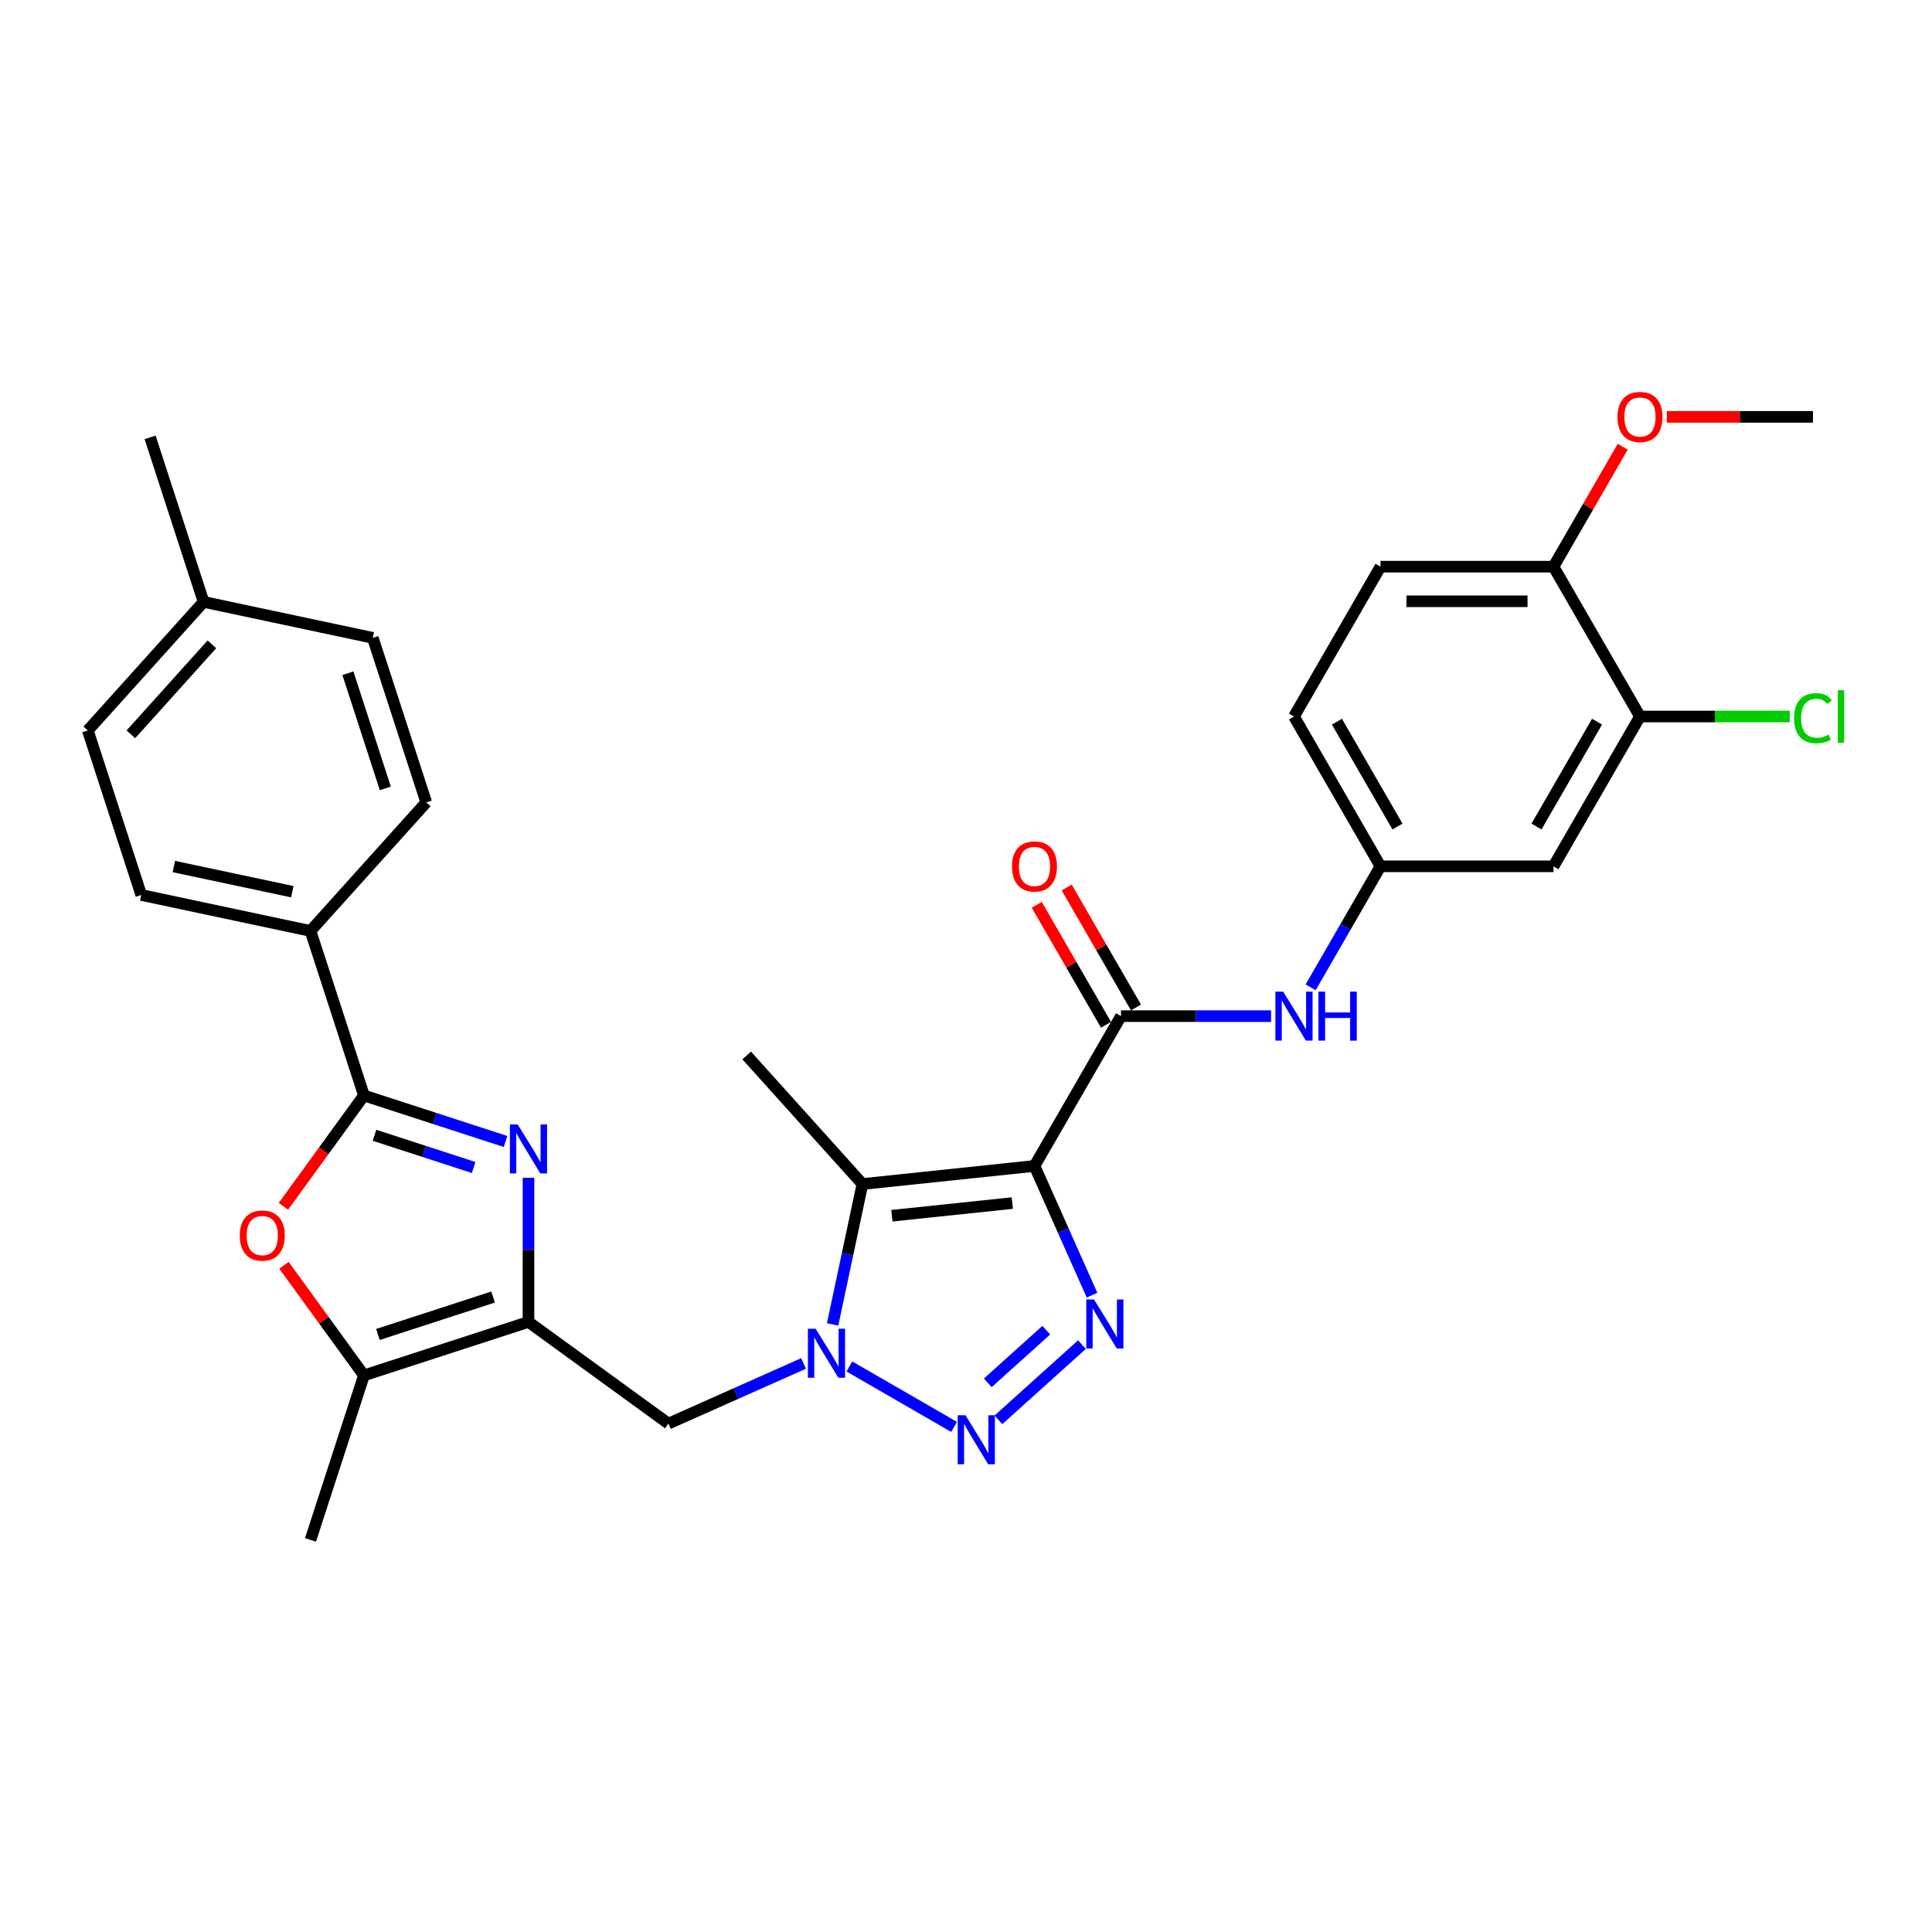 <?xml version='1.0' encoding='iso-8859-1'?>
<svg version='1.1' baseProfile='full'
              xmlns='http://www.w3.org/2000/svg'
                      xmlns:rdkit='http://www.rdkit.org/xml'
                      xmlns:xlink='http://www.w3.org/1999/xlink'
                  xml:space='preserve'
width='1000px' height='1000px' viewBox='0 0 1000 1000'>
<!-- END OF HEADER -->
<rect style='opacity:1.0;fill:#FFFFFF;stroke:none' width='1000' height='1000' x='0' y='0'> </rect>
<path class='bond-1' d='M 535.451,603.494 L 550.341,636.936' style='fill:none;fill-rule:evenodd;stroke:#000000;stroke-width:6px;stroke-linecap:butt;stroke-linejoin:miter;stroke-opacity:1' />
<path class='bond-1' d='M 550.341,636.936 L 565.23,670.378' style='fill:none;fill-rule:evenodd;stroke:#0000FF;stroke-width:6px;stroke-linecap:butt;stroke-linejoin:miter;stroke-opacity:1' />
<path class='bond-3' d='M 535.451,603.494 L 446.4,612.854' style='fill:none;fill-rule:evenodd;stroke:#000000;stroke-width:6px;stroke-linecap:butt;stroke-linejoin:miter;stroke-opacity:1' />
<path class='bond-3' d='M 523.966,622.709 L 461.629,629.26' style='fill:none;fill-rule:evenodd;stroke:#000000;stroke-width:6px;stroke-linecap:butt;stroke-linejoin:miter;stroke-opacity:1' />
<path class='bond-7' d='M 535.451,603.494 L 580.223,525.948' style='fill:none;fill-rule:evenodd;stroke:#000000;stroke-width:6px;stroke-linecap:butt;stroke-linejoin:miter;stroke-opacity:1' />
<path class='bond-0' d='M 430.953,685.522 L 438.676,649.188' style='fill:none;fill-rule:evenodd;stroke:#0000FF;stroke-width:6px;stroke-linecap:butt;stroke-linejoin:miter;stroke-opacity:1' />
<path class='bond-0' d='M 438.676,649.188 L 446.4,612.854' style='fill:none;fill-rule:evenodd;stroke:#000000;stroke-width:6px;stroke-linecap:butt;stroke-linejoin:miter;stroke-opacity:1' />
<path class='bond-10' d='M 415.927,705.718 L 380.954,721.289' style='fill:none;fill-rule:evenodd;stroke:#0000FF;stroke-width:6px;stroke-linecap:butt;stroke-linejoin:miter;stroke-opacity:1' />
<path class='bond-10' d='M 380.954,721.289 L 345.982,736.86' style='fill:none;fill-rule:evenodd;stroke:#000000;stroke-width:6px;stroke-linecap:butt;stroke-linejoin:miter;stroke-opacity:1' />
<path class='bond-31' d='M 439.638,707.284 L 493.815,738.564' style='fill:none;fill-rule:evenodd;stroke:#0000FF;stroke-width:6px;stroke-linecap:butt;stroke-linejoin:miter;stroke-opacity:1' />
<path class='bond-2' d='M 560.016,695.97 L 516.785,734.895' style='fill:none;fill-rule:evenodd;stroke:#0000FF;stroke-width:6px;stroke-linecap:butt;stroke-linejoin:miter;stroke-opacity:1' />
<path class='bond-2' d='M 541.548,688.5 L 511.287,715.748' style='fill:none;fill-rule:evenodd;stroke:#0000FF;stroke-width:6px;stroke-linecap:butt;stroke-linejoin:miter;stroke-opacity:1' />
<path class='bond-22' d='M 446.4,612.854 L 386.484,546.311' style='fill:none;fill-rule:evenodd;stroke:#000000;stroke-width:6px;stroke-linecap:butt;stroke-linejoin:miter;stroke-opacity:1' />
<path class='bond-4' d='M 273.54,609.603 L 273.54,646.916' style='fill:none;fill-rule:evenodd;stroke:#0000FF;stroke-width:6px;stroke-linecap:butt;stroke-linejoin:miter;stroke-opacity:1' />
<path class='bond-4' d='M 273.54,646.916 L 273.54,684.228' style='fill:none;fill-rule:evenodd;stroke:#000000;stroke-width:6px;stroke-linecap:butt;stroke-linejoin:miter;stroke-opacity:1' />
<path class='bond-6' d='M 261.685,590.834 L 225.033,578.925' style='fill:none;fill-rule:evenodd;stroke:#0000FF;stroke-width:6px;stroke-linecap:butt;stroke-linejoin:miter;stroke-opacity:1' />
<path class='bond-6' d='M 225.033,578.925 L 188.38,567.016' style='fill:none;fill-rule:evenodd;stroke:#000000;stroke-width:6px;stroke-linecap:butt;stroke-linejoin:miter;stroke-opacity:1' />
<path class='bond-6' d='M 245.155,604.293 L 219.499,595.957' style='fill:none;fill-rule:evenodd;stroke:#0000FF;stroke-width:6px;stroke-linecap:butt;stroke-linejoin:miter;stroke-opacity:1' />
<path class='bond-6' d='M 219.499,595.957 L 193.842,587.62' style='fill:none;fill-rule:evenodd;stroke:#000000;stroke-width:6px;stroke-linecap:butt;stroke-linejoin:miter;stroke-opacity:1' />
<path class='bond-5' d='M 273.54,684.228 L 345.982,736.86' style='fill:none;fill-rule:evenodd;stroke:#000000;stroke-width:6px;stroke-linecap:butt;stroke-linejoin:miter;stroke-opacity:1' />
<path class='bond-9' d='M 273.54,684.228 L 188.38,711.898' style='fill:none;fill-rule:evenodd;stroke:#000000;stroke-width:6px;stroke-linecap:butt;stroke-linejoin:miter;stroke-opacity:1' />
<path class='bond-9' d='M 255.232,671.347 L 195.62,690.716' style='fill:none;fill-rule:evenodd;stroke:#000000;stroke-width:6px;stroke-linecap:butt;stroke-linejoin:miter;stroke-opacity:1' />
<path class='bond-13' d='M 188.38,567.016 L 160.71,481.856' style='fill:none;fill-rule:evenodd;stroke:#000000;stroke-width:6px;stroke-linecap:butt;stroke-linejoin:miter;stroke-opacity:1' />
<path class='bond-33' d='M 188.38,567.016 L 167.536,595.706' style='fill:none;fill-rule:evenodd;stroke:#000000;stroke-width:6px;stroke-linecap:butt;stroke-linejoin:miter;stroke-opacity:1' />
<path class='bond-33' d='M 167.536,595.706 L 146.691,624.396' style='fill:none;fill-rule:evenodd;stroke:#FF0000;stroke-width:6px;stroke-linecap:butt;stroke-linejoin:miter;stroke-opacity:1' />
<path class='bond-11' d='M 580.223,525.948 L 619.066,525.948' style='fill:none;fill-rule:evenodd;stroke:#000000;stroke-width:6px;stroke-linecap:butt;stroke-linejoin:miter;stroke-opacity:1' />
<path class='bond-11' d='M 619.066,525.948 L 657.909,525.948' style='fill:none;fill-rule:evenodd;stroke:#0000FF;stroke-width:6px;stroke-linecap:butt;stroke-linejoin:miter;stroke-opacity:1' />
<path class='bond-16' d='M 587.977,521.471 L 570.053,490.426' style='fill:none;fill-rule:evenodd;stroke:#000000;stroke-width:6px;stroke-linecap:butt;stroke-linejoin:miter;stroke-opacity:1' />
<path class='bond-16' d='M 570.053,490.426 L 552.129,459.38' style='fill:none;fill-rule:evenodd;stroke:#FF0000;stroke-width:6px;stroke-linecap:butt;stroke-linejoin:miter;stroke-opacity:1' />
<path class='bond-16' d='M 572.468,530.425 L 554.544,499.38' style='fill:none;fill-rule:evenodd;stroke:#000000;stroke-width:6px;stroke-linecap:butt;stroke-linejoin:miter;stroke-opacity:1' />
<path class='bond-16' d='M 554.544,499.38 L 536.62,468.334' style='fill:none;fill-rule:evenodd;stroke:#FF0000;stroke-width:6px;stroke-linecap:butt;stroke-linejoin:miter;stroke-opacity:1' />
<path class='bond-8' d='M 146.977,654.912 L 167.679,683.405' style='fill:none;fill-rule:evenodd;stroke:#FF0000;stroke-width:6px;stroke-linecap:butt;stroke-linejoin:miter;stroke-opacity:1' />
<path class='bond-8' d='M 167.679,683.405 L 188.38,711.898' style='fill:none;fill-rule:evenodd;stroke:#000000;stroke-width:6px;stroke-linecap:butt;stroke-linejoin:miter;stroke-opacity:1' />
<path class='bond-28' d='M 188.38,711.898 L 160.71,797.058' style='fill:none;fill-rule:evenodd;stroke:#000000;stroke-width:6px;stroke-linecap:butt;stroke-linejoin:miter;stroke-opacity:1' />
<path class='bond-15' d='M 678.378,511.031 L 696.457,479.716' style='fill:none;fill-rule:evenodd;stroke:#0000FF;stroke-width:6px;stroke-linecap:butt;stroke-linejoin:miter;stroke-opacity:1' />
<path class='bond-15' d='M 696.457,479.716 L 714.536,448.402' style='fill:none;fill-rule:evenodd;stroke:#000000;stroke-width:6px;stroke-linecap:butt;stroke-linejoin:miter;stroke-opacity:1' />
<path class='bond-12' d='M 848.85,370.856 L 804.078,448.402' style='fill:none;fill-rule:evenodd;stroke:#000000;stroke-width:6px;stroke-linecap:butt;stroke-linejoin:miter;stroke-opacity:1' />
<path class='bond-12' d='M 826.625,373.534 L 795.285,427.816' style='fill:none;fill-rule:evenodd;stroke:#000000;stroke-width:6px;stroke-linecap:butt;stroke-linejoin:miter;stroke-opacity:1' />
<path class='bond-21' d='M 848.85,370.856 L 887.613,370.856' style='fill:none;fill-rule:evenodd;stroke:#000000;stroke-width:6px;stroke-linecap:butt;stroke-linejoin:miter;stroke-opacity:1' />
<path class='bond-21' d='M 887.613,370.856 L 926.375,370.856' style='fill:none;fill-rule:evenodd;stroke:#00CC00;stroke-width:6px;stroke-linecap:butt;stroke-linejoin:miter;stroke-opacity:1' />
<path class='bond-32' d='M 848.85,370.856 L 804.078,293.31' style='fill:none;fill-rule:evenodd;stroke:#000000;stroke-width:6px;stroke-linecap:butt;stroke-linejoin:miter;stroke-opacity:1' />
<path class='bond-18' d='M 160.71,481.856 L 73.125,463.239' style='fill:none;fill-rule:evenodd;stroke:#000000;stroke-width:6px;stroke-linecap:butt;stroke-linejoin:miter;stroke-opacity:1' />
<path class='bond-18' d='M 151.296,461.546 L 89.986,448.514' style='fill:none;fill-rule:evenodd;stroke:#000000;stroke-width:6px;stroke-linecap:butt;stroke-linejoin:miter;stroke-opacity:1' />
<path class='bond-19' d='M 160.71,481.856 L 220.626,415.313' style='fill:none;fill-rule:evenodd;stroke:#000000;stroke-width:6px;stroke-linecap:butt;stroke-linejoin:miter;stroke-opacity:1' />
<path class='bond-14' d='M 804.078,448.402 L 714.536,448.402' style='fill:none;fill-rule:evenodd;stroke:#000000;stroke-width:6px;stroke-linecap:butt;stroke-linejoin:miter;stroke-opacity:1' />
<path class='bond-23' d='M 714.536,448.402 L 669.765,370.856' style='fill:none;fill-rule:evenodd;stroke:#000000;stroke-width:6px;stroke-linecap:butt;stroke-linejoin:miter;stroke-opacity:1' />
<path class='bond-23' d='M 723.33,427.816 L 691.99,373.534' style='fill:none;fill-rule:evenodd;stroke:#000000;stroke-width:6px;stroke-linecap:butt;stroke-linejoin:miter;stroke-opacity:1' />
<path class='bond-17' d='M 804.078,293.31 L 714.536,293.31' style='fill:none;fill-rule:evenodd;stroke:#000000;stroke-width:6px;stroke-linecap:butt;stroke-linejoin:miter;stroke-opacity:1' />
<path class='bond-17' d='M 790.647,311.219 L 727.967,311.219' style='fill:none;fill-rule:evenodd;stroke:#000000;stroke-width:6px;stroke-linecap:butt;stroke-linejoin:miter;stroke-opacity:1' />
<path class='bond-27' d='M 804.078,293.31 L 822.003,262.265' style='fill:none;fill-rule:evenodd;stroke:#000000;stroke-width:6px;stroke-linecap:butt;stroke-linejoin:miter;stroke-opacity:1' />
<path class='bond-27' d='M 822.003,262.265 L 839.927,231.219' style='fill:none;fill-rule:evenodd;stroke:#FF0000;stroke-width:6px;stroke-linecap:butt;stroke-linejoin:miter;stroke-opacity:1' />
<path class='bond-24' d='M 73.125,463.239 L 45.455,378.079' style='fill:none;fill-rule:evenodd;stroke:#000000;stroke-width:6px;stroke-linecap:butt;stroke-linejoin:miter;stroke-opacity:1' />
<path class='bond-25' d='M 220.626,415.313 L 192.956,330.153' style='fill:none;fill-rule:evenodd;stroke:#000000;stroke-width:6px;stroke-linecap:butt;stroke-linejoin:miter;stroke-opacity:1' />
<path class='bond-25' d='M 199.443,408.073 L 180.074,348.461' style='fill:none;fill-rule:evenodd;stroke:#000000;stroke-width:6px;stroke-linecap:butt;stroke-linejoin:miter;stroke-opacity:1' />
<path class='bond-20' d='M 714.536,293.31 L 669.765,370.856' style='fill:none;fill-rule:evenodd;stroke:#000000;stroke-width:6px;stroke-linecap:butt;stroke-linejoin:miter;stroke-opacity:1' />
<path class='bond-34' d='M 45.455,378.079 L 105.37,311.536' style='fill:none;fill-rule:evenodd;stroke:#000000;stroke-width:6px;stroke-linecap:butt;stroke-linejoin:miter;stroke-opacity:1' />
<path class='bond-34' d='M 67.751,380.081 L 109.691,333.501' style='fill:none;fill-rule:evenodd;stroke:#000000;stroke-width:6px;stroke-linecap:butt;stroke-linejoin:miter;stroke-opacity:1' />
<path class='bond-26' d='M 192.956,330.153 L 105.37,311.536' style='fill:none;fill-rule:evenodd;stroke:#000000;stroke-width:6px;stroke-linecap:butt;stroke-linejoin:miter;stroke-opacity:1' />
<path class='bond-29' d='M 105.37,311.536 L 77.7,226.376' style='fill:none;fill-rule:evenodd;stroke:#000000;stroke-width:6px;stroke-linecap:butt;stroke-linejoin:miter;stroke-opacity:1' />
<path class='bond-30' d='M 862.729,215.764 L 900.56,215.764' style='fill:none;fill-rule:evenodd;stroke:#FF0000;stroke-width:6px;stroke-linecap:butt;stroke-linejoin:miter;stroke-opacity:1' />
<path class='bond-30' d='M 900.56,215.764 L 938.392,215.764' style='fill:none;fill-rule:evenodd;stroke:#000000;stroke-width:6px;stroke-linecap:butt;stroke-linejoin:miter;stroke-opacity:1' />
<path  class='atom-1' d='M 422.177 687.76
L 430.487 701.192
Q 431.311 702.517, 432.636 704.917
Q 433.961 707.316, 434.033 707.46
L 434.033 687.76
L 437.399 687.76
L 437.399 713.119
L 433.925 713.119
L 425.007 698.434
Q 423.968 696.715, 422.858 694.745
Q 421.783 692.775, 421.461 692.166
L 421.461 713.119
L 418.166 713.119
L 418.166 687.76
L 422.177 687.76
' fill='#0000FF'/>
<path  class='atom-2' d='M 566.266 672.616
L 574.576 686.047
Q 575.399 687.373, 576.725 689.772
Q 578.05 692.172, 578.122 692.315
L 578.122 672.616
L 581.488 672.616
L 581.488 697.974
L 578.014 697.974
L 569.096 683.29
Q 568.057 681.57, 566.947 679.6
Q 565.872 677.63, 565.55 677.022
L 565.55 697.974
L 562.255 697.974
L 562.255 672.616
L 566.266 672.616
' fill='#0000FF'/>
<path  class='atom-3' d='M 499.723 732.532
L 508.033 745.963
Q 508.857 747.288, 510.182 749.688
Q 511.507 752.088, 511.579 752.231
L 511.579 732.532
L 514.945 732.532
L 514.945 757.89
L 511.471 757.89
L 502.553 743.205
Q 501.514 741.486, 500.404 739.516
Q 499.329 737.546, 499.007 736.937
L 499.007 757.89
L 495.712 757.89
L 495.712 732.532
L 499.723 732.532
' fill='#0000FF'/>
<path  class='atom-5' d='M 267.935 582.007
L 276.244 595.438
Q 277.068 596.763, 278.393 599.163
Q 279.719 601.563, 279.79 601.706
L 279.79 582.007
L 283.157 582.007
L 283.157 607.365
L 279.683 607.365
L 270.764 592.68
Q 269.726 590.961, 268.615 588.991
Q 267.541 587.021, 267.219 586.412
L 267.219 607.365
L 263.923 607.365
L 263.923 582.007
L 267.935 582.007
' fill='#0000FF'/>
<path  class='atom-9' d='M 124.108 639.529
Q 124.108 633.44, 127.117 630.037
Q 130.125 626.634, 135.749 626.634
Q 141.372 626.634, 144.381 630.037
Q 147.389 633.44, 147.389 639.529
Q 147.389 645.689, 144.345 649.199
Q 141.3 652.673, 135.749 652.673
Q 130.161 652.673, 127.117 649.199
Q 124.108 645.725, 124.108 639.529
M 135.749 649.808
Q 139.617 649.808, 141.694 647.229
Q 143.808 644.615, 143.808 639.529
Q 143.808 634.55, 141.694 632.043
Q 139.617 629.5, 135.749 629.5
Q 131.881 629.5, 129.767 632.007
Q 127.69 634.514, 127.69 639.529
Q 127.69 644.65, 129.767 647.229
Q 131.881 649.808, 135.749 649.808
' fill='#FF0000'/>
<path  class='atom-12' d='M 664.16 513.269
L 672.469 526.7
Q 673.293 528.026, 674.618 530.425
Q 675.943 532.825, 676.015 532.968
L 676.015 513.269
L 679.382 513.269
L 679.382 538.627
L 675.908 538.627
L 666.989 523.943
Q 665.95 522.223, 664.84 520.253
Q 663.766 518.283, 663.443 517.675
L 663.443 538.627
L 660.148 538.627
L 660.148 513.269
L 664.16 513.269
' fill='#0000FF'/>
<path  class='atom-12' d='M 682.426 513.269
L 685.865 513.269
L 685.865 524.05
L 698.83 524.05
L 698.83 513.269
L 702.269 513.269
L 702.269 538.627
L 698.83 538.627
L 698.83 526.915
L 685.865 526.915
L 685.865 538.627
L 682.426 538.627
L 682.426 513.269
' fill='#0000FF'/>
<path  class='atom-17' d='M 523.811 448.474
Q 523.811 442.385, 526.819 438.982
Q 529.828 435.58, 535.451 435.58
Q 541.075 435.58, 544.083 438.982
Q 547.092 442.385, 547.092 448.474
Q 547.092 454.634, 544.047 458.145
Q 541.003 461.619, 535.451 461.619
Q 529.864 461.619, 526.819 458.145
Q 523.811 454.67, 523.811 448.474
M 535.451 458.753
Q 539.32 458.753, 541.397 456.175
Q 543.51 453.56, 543.51 448.474
Q 543.51 443.495, 541.397 440.988
Q 539.32 438.445, 535.451 438.445
Q 531.583 438.445, 529.47 440.952
Q 527.393 443.46, 527.393 448.474
Q 527.393 453.596, 529.47 456.175
Q 531.583 458.753, 535.451 458.753
' fill='#FF0000'/>
<path  class='atom-22' d='M 928.614 371.734
Q 928.614 365.43, 931.551 362.135
Q 934.524 358.804, 940.147 358.804
Q 945.376 358.804, 948.17 362.493
L 945.806 364.427
Q 943.765 361.741, 940.147 361.741
Q 936.315 361.741, 934.273 364.32
Q 932.267 366.863, 932.267 371.734
Q 932.267 376.748, 934.345 379.327
Q 936.458 381.906, 940.541 381.906
Q 943.335 381.906, 946.594 380.222
L 947.597 382.909
Q 946.272 383.768, 944.266 384.27
Q 942.26 384.771, 940.04 384.771
Q 934.524 384.771, 931.551 381.404
Q 928.614 378.038, 928.614 371.734
' fill='#00CC00'/>
<path  class='atom-22' d='M 951.25 357.264
L 954.545 357.264
L 954.545 384.449
L 951.25 384.449
L 951.25 357.264
' fill='#00CC00'/>
<path  class='atom-28' d='M 837.209 215.836
Q 837.209 209.747, 840.218 206.345
Q 843.226 202.942, 848.85 202.942
Q 854.473 202.942, 857.482 206.345
Q 860.49 209.747, 860.49 215.836
Q 860.49 221.997, 857.446 225.507
Q 854.401 228.981, 848.85 228.981
Q 843.262 228.981, 840.218 225.507
Q 837.209 222.032, 837.209 215.836
M 848.85 226.116
Q 852.718 226.116, 854.795 223.537
Q 856.908 220.922, 856.908 215.836
Q 856.908 210.857, 854.795 208.35
Q 852.718 205.807, 848.85 205.807
Q 844.981 205.807, 842.868 208.314
Q 840.791 210.822, 840.791 215.836
Q 840.791 220.958, 842.868 223.537
Q 844.981 226.116, 848.85 226.116
' fill='#FF0000'/>
</svg>
